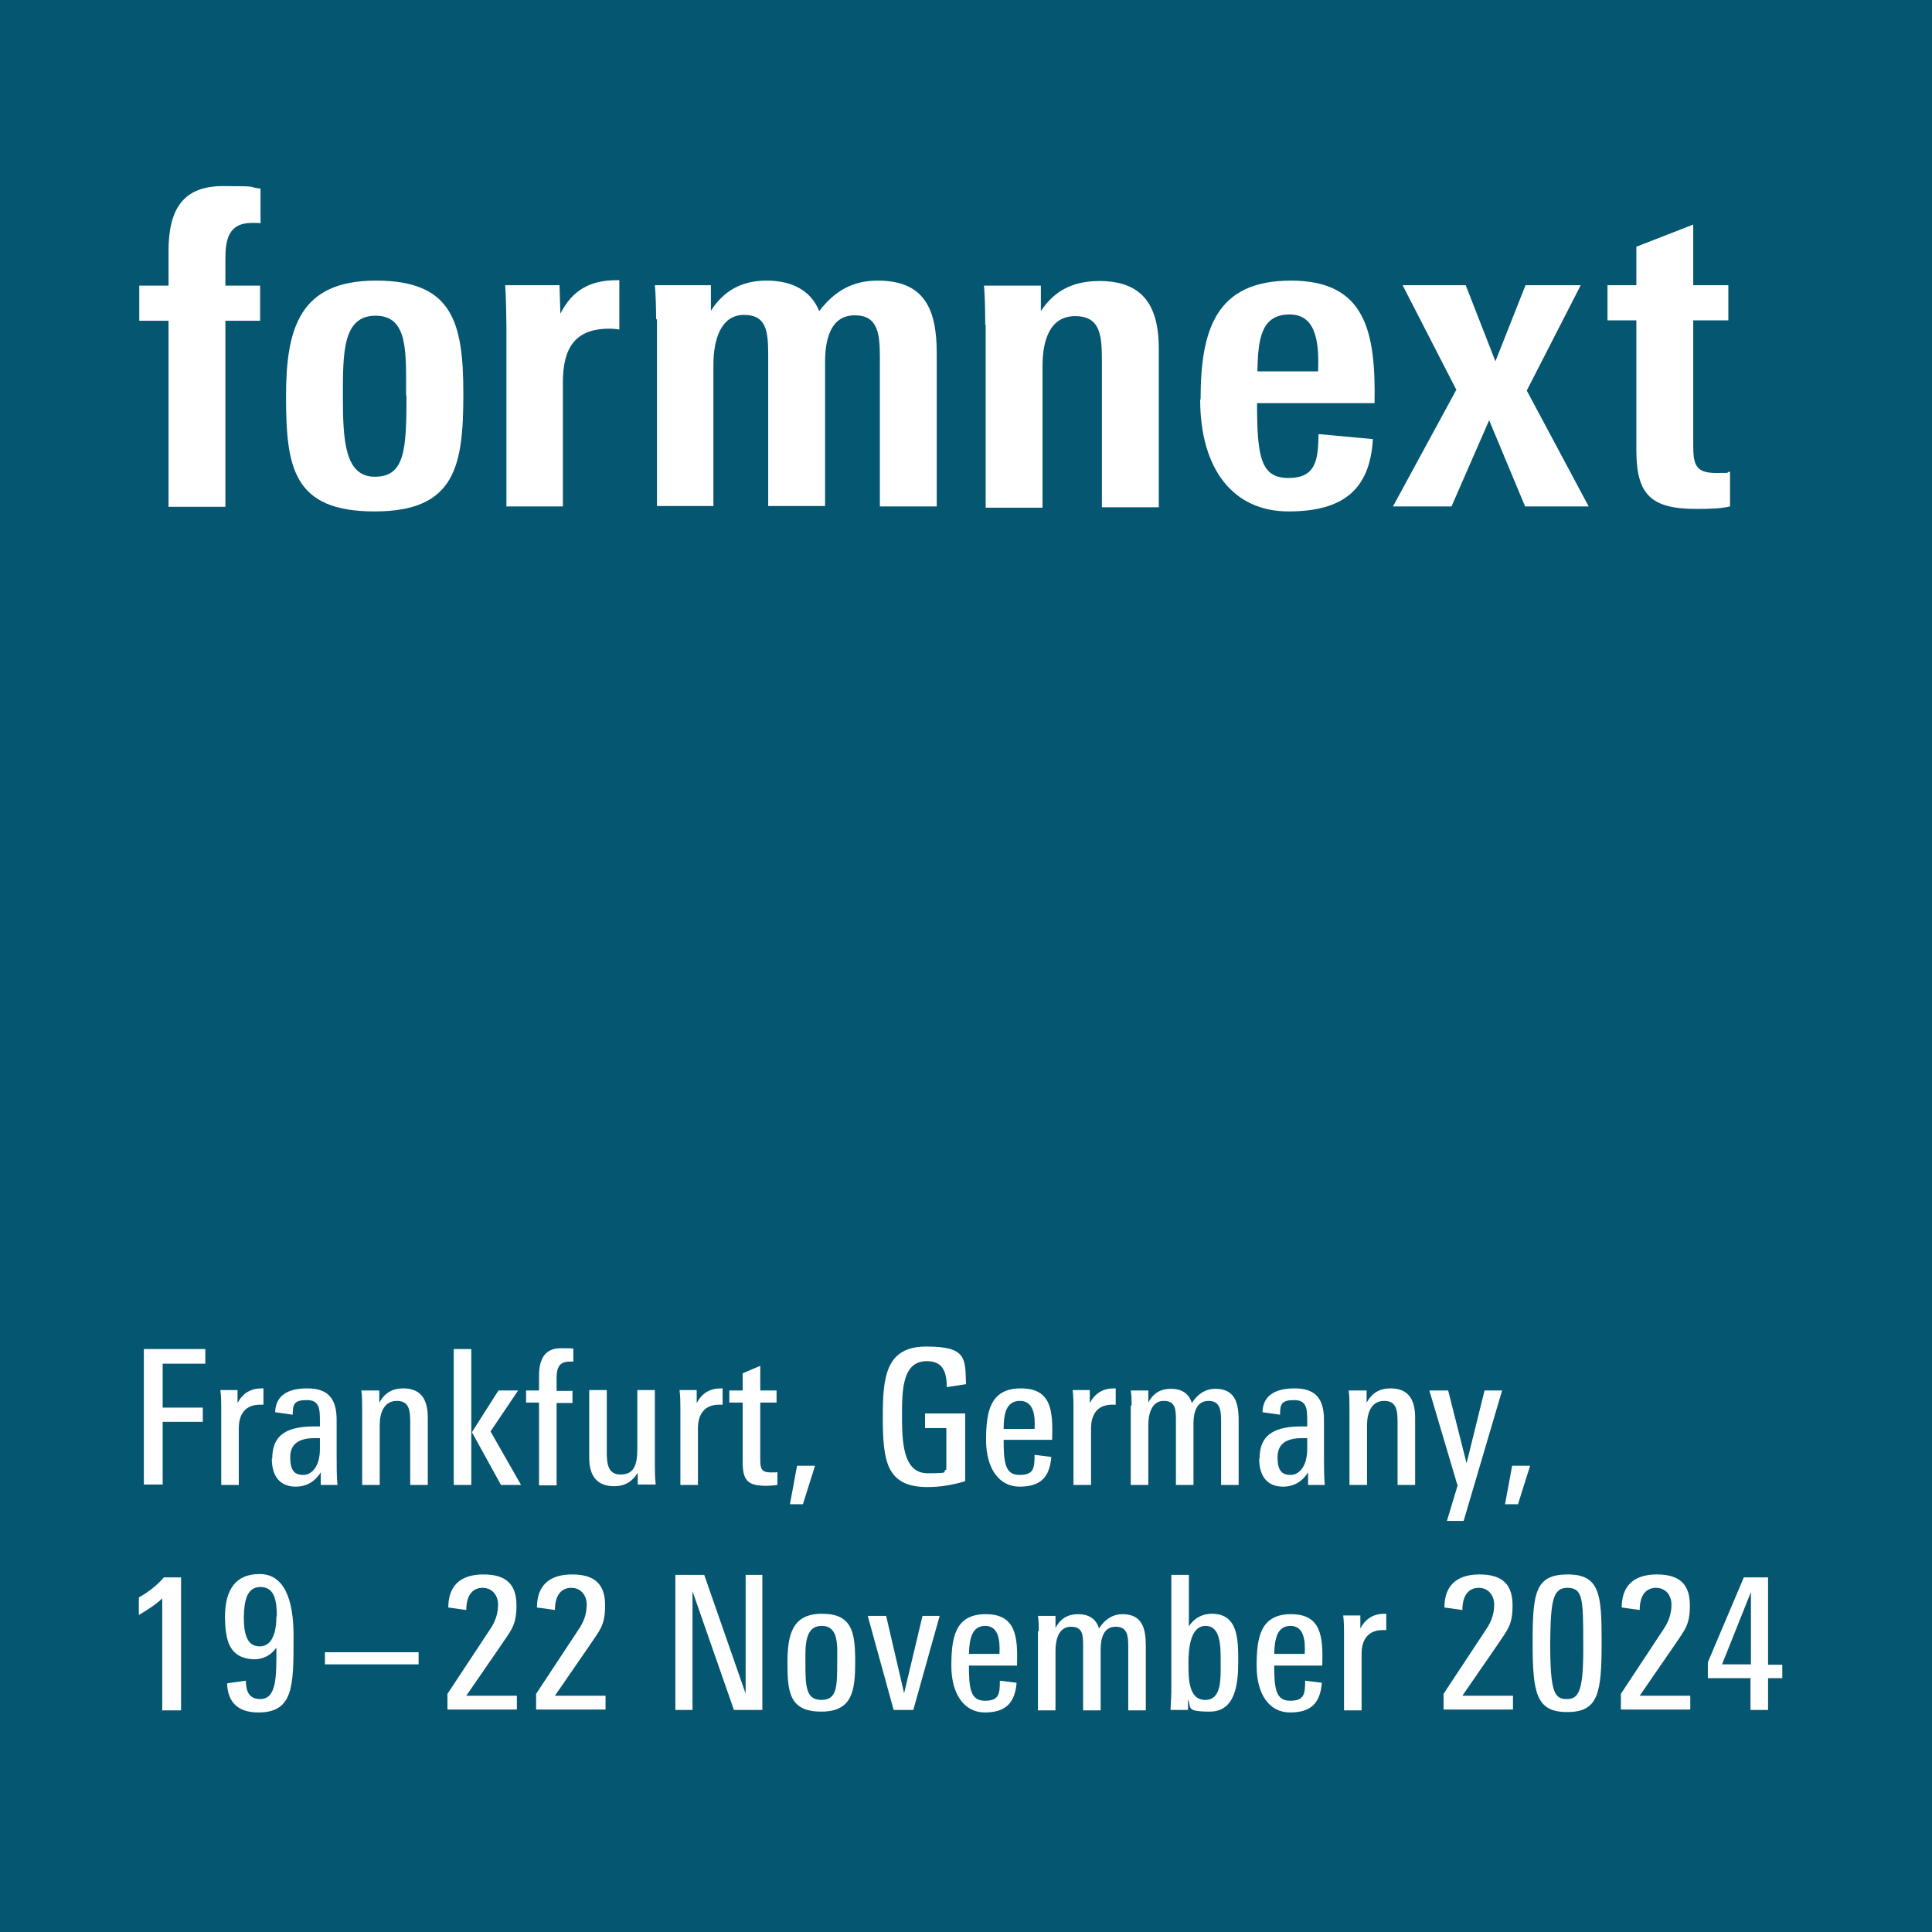 <svg width="87" height="87" viewBox="0 0 87 87" fill="none" xmlns="http://www.w3.org/2000/svg">
<rect x="0" y="0" width="87" height="87" fill="#808080" stroke="none"/>
<g id="FON24_Ausstellerbanner_1080x1080px_Instagram_DE_WEB 1-01 1" clip-path="url(#clip0_16023_512)">
<path id="Vector" d="M87 0H0V87H87V0Z" fill="#045671"/>
<g id="formnext">
<path id="Vector_2" d="M7.589 14.444H6.271V12.862H7.589V11.299C7.589 9.416 8.248 8.38 10.037 8.38C11.826 8.38 11.054 8.418 11.732 8.493V10.056C11.694 10.037 11.487 10.037 11.355 10.037C10.263 10.037 10.15 10.828 10.15 11.675V12.862H11.713V14.444H10.15V22.823H7.589V14.444Z" fill="white"/>
<path id="Vector_3" d="M12.88 17.852C12.88 14.764 13.502 12.636 16.929 12.636C20.356 12.636 20.865 14.481 20.865 17.72C20.865 20.959 20.526 23.03 16.873 23.03C13.219 23.03 12.88 21.091 12.88 17.852ZM18.285 17.814C18.285 15.875 18.398 14.217 16.91 14.217C15.423 14.217 15.441 15.912 15.441 17.852C15.441 19.792 15.517 21.468 16.873 21.468C18.228 21.468 18.304 20.281 18.304 17.814H18.285Z" fill="white"/>
<path id="Vector_4" d="M22.805 14.726C22.805 14.425 22.786 13.295 22.748 12.843H25.196L25.234 14.123C25.78 13.05 26.59 12.617 27.776 12.617H27.889V14.839C27.738 14.82 27.644 14.801 27.437 14.801C25.893 14.801 25.347 15.668 25.347 17.23V22.805H22.805V14.726Z" fill="white"/>
<path id="Vector_5" d="M29.546 14.387C29.546 13.973 29.527 13.182 29.489 12.843H32.013V13.992C32.578 13.107 33.388 12.636 34.517 12.636C35.647 12.636 36.514 13.069 36.89 14.01C37.606 13.069 38.434 12.636 39.526 12.636C41.636 12.636 42.182 13.935 42.182 15.893V22.805H39.621V16.101C39.621 15.046 39.545 14.199 38.491 14.199C37.436 14.199 37.154 15.216 37.154 16.308V22.786H34.593V16.025C34.593 14.952 34.536 14.18 33.501 14.18C32.465 14.18 32.126 15.291 32.126 16.421V22.786H29.584V14.368L29.546 14.387Z" fill="white"/>
<path id="Vector_6" d="M44.366 14.613C44.366 14.067 44.347 13.201 44.31 12.862H46.871V14.01C47.492 13.069 48.34 12.655 49.507 12.655C51.315 12.655 52.181 13.596 52.181 15.686V22.842H49.62V16.289C49.62 15.121 49.564 14.236 48.415 14.236C47.266 14.236 46.946 15.347 46.946 16.477V22.861H44.385V14.651L44.366 14.613Z" fill="white"/>
<path id="Vector_7" d="M54.064 17.984C54.064 14.801 54.78 12.636 58.132 12.636C61.484 12.636 61.955 14.914 61.898 18.153H56.606C56.606 20.582 56.776 21.524 58.019 21.524C59.262 21.524 59.356 20.714 59.375 19.547L61.823 19.773C61.691 22.032 60.505 23.03 58.019 23.03C55.533 23.03 54.045 21.129 54.045 17.984H54.064ZM56.625 16.722H59.356C59.394 15.573 59.337 14.161 58.075 14.161C56.814 14.161 56.644 15.216 56.625 16.722Z" fill="white"/>
<path id="Vector_8" d="M65.589 17.57L63.16 12.843H66.003L67.34 16.27L68.696 12.843H71.182L68.752 17.588L71.54 22.805H68.677L67.058 18.925L65.363 22.805H62.727L65.57 17.57H65.589Z" fill="white"/>
<path id="Vector_9" d="M73.687 20.3V14.425H72.387V12.843H73.687V11.11L76.248 10.112V12.843H77.829V14.425H76.248V20.036C76.248 20.903 76.342 21.298 77.264 21.298C78.187 21.298 77.585 21.279 77.905 21.242V22.805C77.509 22.899 77.02 22.918 76.398 22.918C74.365 22.918 73.687 22.296 73.687 20.281V20.3Z" fill="white"/>
</g>
<g id="Group">
<path id="Vector_10" d="M6.478 60.749H9.246V61.408H7.325V63.386H9.133V64.026H7.325V66.851H6.478V60.73V60.749Z" fill="white"/>
<path id="Vector_11" d="M9.962 63.367C9.962 63.16 9.962 62.915 9.924 62.595H10.696V63.179C10.941 62.727 11.299 62.52 11.788 62.52H11.864V63.254C11.826 63.254 11.751 63.254 11.713 63.254C11.073 63.254 10.753 63.649 10.753 64.327V66.87H9.962V63.386V63.367Z" fill="white"/>
<path id="Vector_12" d="M12.259 65.683C12.259 64.516 13.05 64.233 14.18 64.233H14.406V64.026C14.406 63.48 14.406 63.047 13.822 63.047C13.238 63.047 13.182 63.235 13.182 63.706L12.391 63.593C12.41 62.858 12.937 62.52 13.841 62.52C14.745 62.52 15.159 62.953 15.159 63.932V65.476C15.159 66.041 15.159 66.493 15.197 66.87H14.444V66.305C14.18 66.719 13.803 66.945 13.314 66.945C12.56 66.945 12.24 66.418 12.24 65.683H12.259ZM14.406 65.25V64.76H14.18C13.427 64.76 13.069 65.043 13.069 65.627C13.069 66.21 13.257 66.418 13.653 66.418C14.048 66.418 14.406 66.022 14.406 65.25Z" fill="white"/>
<path id="Vector_13" d="M16.308 63.442C16.308 63.122 16.308 62.84 16.27 62.614H17.08V63.16C17.325 62.727 17.663 62.52 18.153 62.52C18.906 62.52 19.264 62.953 19.264 63.838V66.87H18.473V64.101C18.473 63.555 18.454 63.084 17.871 63.084C17.287 63.084 17.099 63.63 17.099 64.177V66.87H16.308V63.442Z" fill="white"/>
<path id="Vector_14" d="M20.432 60.749H21.223V66.87H20.432V60.749ZM21.261 64.478L22.447 62.614H23.332L22.089 64.459L23.464 66.87H22.56L21.242 64.478H21.261Z" fill="white"/>
<path id="Vector_15" d="M24.273 63.16H23.69V62.614H24.273V61.955C24.273 61.145 24.575 60.712 25.253 60.712C25.931 60.712 25.535 60.712 25.818 60.73V61.314C25.799 61.314 25.742 61.314 25.648 61.314C25.177 61.314 25.064 61.597 25.064 62.068V62.633H25.78V63.179H25.064V66.888H24.273V63.179V63.16Z" fill="white"/>
<path id="Vector_16" d="M26.533 65.664V62.595H27.324V65.363C27.324 65.89 27.362 66.399 27.945 66.399C28.529 66.399 28.699 66.003 28.699 65.25V62.595H29.49V66.022C29.49 66.267 29.49 66.531 29.527 66.851H28.718V66.323C28.473 66.719 28.134 66.926 27.663 66.926C26.91 66.926 26.533 66.493 26.533 65.645V65.664Z" fill="white"/>
<path id="Vector_17" d="M30.638 63.367C30.638 63.16 30.638 62.915 30.601 62.595H31.373V63.179C31.617 62.727 31.975 62.52 32.465 62.52H32.54V63.254C32.502 63.254 32.427 63.254 32.389 63.254C31.749 63.254 31.429 63.649 31.429 64.327V66.87H30.638V63.386V63.367Z" fill="white"/>
<path id="Vector_18" d="M33.444 65.815V63.16H32.842V62.614H33.444V61.842L34.235 61.503V62.614H34.969V63.16H34.235V65.721C34.235 66.135 34.292 66.305 34.706 66.305C35.12 66.305 34.856 66.305 35.007 66.286V66.87C34.894 66.888 34.687 66.907 34.48 66.907C33.651 66.907 33.444 66.644 33.444 65.834V65.815Z" fill="white"/>
<path id="Vector_19" d="M35.892 66.003H36.702L36.156 67.736H35.572L35.892 66.003Z" fill="white"/>
<path id="Vector_20" d="M39.753 63.8C39.753 62.011 39.885 60.636 41.711 60.636C43.538 60.636 43.462 61.164 43.5 62.331L42.634 62.463C42.634 61.653 42.37 61.295 41.73 61.295C40.638 61.295 40.619 62.595 40.619 63.725C40.619 64.855 40.638 66.342 41.768 66.342C42.898 66.342 42.37 66.286 42.615 66.173V64.308H41.655V63.649H43.462V66.7C42.898 66.87 42.333 66.964 41.768 66.964C39.922 66.964 39.753 65.815 39.753 63.8Z" fill="white"/>
<path id="Vector_21" d="M44.404 64.855C44.404 63.593 44.573 62.52 45.967 62.52C47.36 62.52 47.417 63.536 47.379 64.836H45.195C45.195 65.89 45.27 66.418 45.91 66.418C46.551 66.418 46.588 66.116 46.588 65.514L47.342 65.608C47.266 66.531 46.852 66.945 45.91 66.945C44.969 66.945 44.404 66.097 44.404 64.855ZM45.195 64.346H46.588C46.626 63.706 46.532 63.084 45.929 63.084C45.327 63.084 45.195 63.63 45.195 64.346Z" fill="white"/>
<path id="Vector_22" d="M48.34 63.367C48.34 63.16 48.34 62.915 48.302 62.595H49.074V63.179C49.319 62.727 49.677 62.52 50.166 62.52H50.242V63.254C50.204 63.254 50.129 63.254 50.091 63.254C49.451 63.254 49.131 63.649 49.131 64.327V66.87H48.34V63.386V63.367Z" fill="white"/>
<path id="Vector_23" d="M50.957 63.292C50.957 63.047 50.957 62.84 50.919 62.614H51.71V63.16C51.936 62.727 52.275 62.538 52.727 62.538C53.179 62.538 53.537 62.727 53.669 63.179C53.951 62.745 54.309 62.538 54.723 62.538C55.608 62.538 55.778 63.16 55.778 63.969V66.87H54.987V63.988C54.987 63.517 54.949 63.084 54.422 63.084C53.895 63.084 53.744 63.574 53.744 64.101V66.87H52.953V63.988C52.953 63.499 52.953 63.084 52.407 63.084C51.861 63.084 51.71 63.668 51.71 64.177V66.87H50.919V63.292H50.957Z" fill="white"/>
<path id="Vector_24" d="M56.719 65.683C56.719 64.516 57.51 64.233 58.64 64.233H58.866V64.026C58.866 63.48 58.866 63.047 58.282 63.047C57.699 63.047 57.642 63.235 57.642 63.706L56.851 63.593C56.87 62.858 57.397 62.52 58.301 62.52C59.205 62.52 59.62 62.953 59.62 63.932V65.476C59.62 66.041 59.62 66.493 59.657 66.87H58.904V66.305C58.64 66.719 58.264 66.945 57.774 66.945C57.021 66.945 56.701 66.418 56.701 65.683H56.719ZM58.866 65.25V64.76H58.64C57.887 64.76 57.529 65.043 57.529 65.627C57.529 66.21 57.718 66.418 58.113 66.418C58.508 66.418 58.866 66.022 58.866 65.25Z" fill="white"/>
<path id="Vector_25" d="M60.768 63.442C60.768 63.122 60.768 62.84 60.73 62.614H61.54V63.16C61.785 62.727 62.124 62.52 62.614 62.52C63.367 62.52 63.725 62.953 63.725 63.838V66.87H62.934V64.101C62.934 63.555 62.915 63.084 62.331 63.084C61.747 63.084 61.559 63.63 61.559 64.177V66.87H60.768V63.442Z" fill="white"/>
<path id="Vector_26" d="M65.627 66.87L64.365 62.614H65.212L66.041 65.89L66.851 62.614H67.642L65.909 68.489H65.156L65.645 66.87H65.627Z" fill="white"/>
<path id="Vector_27" d="M68.094 66.003H68.903L68.357 67.736H67.773L68.094 66.003Z" fill="white"/>
<g id="Group_2">
<path id="Vector_28" d="M7.306 71.973C7.062 72.218 6.723 72.444 6.252 72.726V71.935C6.723 71.671 7.081 71.37 7.382 71.031H8.154V77.019H7.306V71.992V71.973Z" fill="white"/>
<path id="Vector_29" d="M10.263 75.796L11.073 75.683C11.073 76.247 11.28 76.511 11.713 76.511C12.466 76.511 12.447 75.494 12.447 74.195C12.203 74.534 11.864 74.722 11.431 74.722C10.319 74.666 10.15 73.894 10.131 72.82C10.131 71.521 10.658 70.88 11.694 70.88C12.73 70.88 13.238 71.897 13.219 73.762C13.219 75.908 13.219 77.114 11.638 77.114C10.734 77.114 10.263 76.68 10.225 75.814L10.263 75.796ZM12.466 72.782C12.466 72.067 12.353 71.464 11.732 71.464C11.11 71.464 10.997 72.086 10.979 72.82C10.979 73.555 11.11 74.138 11.694 74.138C12.278 74.138 12.447 73.46 12.447 72.782H12.466Z" fill="white"/>
<path id="Vector_30" d="M14.632 74.402H18.85V74.948H14.632V74.402Z" fill="white"/>
<path id="Vector_31" d="M20.131 76.304L22.07 73.366C22.315 73.008 22.428 72.651 22.428 72.255C22.428 71.86 22.183 71.502 21.731 71.502C21.279 71.502 20.997 71.841 20.997 72.5L20.187 72.387C20.187 71.427 20.714 70.899 21.769 70.899C22.823 70.899 23.257 71.37 23.257 72.293C23.257 73.216 23.012 73.404 22.541 74.12L20.997 76.36H23.275V76.982H20.149V76.285L20.131 76.304Z" fill="white"/>
<path id="Vector_32" d="M24.123 76.304L26.062 73.366C26.307 73.008 26.42 72.651 26.42 72.255C26.42 71.86 26.175 71.502 25.724 71.502C25.271 71.502 24.989 71.841 24.989 72.5L24.179 72.387C24.179 71.427 24.707 70.899 25.761 70.899C26.816 70.899 27.249 71.37 27.249 72.293C27.249 73.216 27.004 73.404 26.533 74.12L24.989 76.36H27.268V76.982H24.142V76.285L24.123 76.304Z" fill="white"/>
<path id="Vector_33" d="M30.412 70.918H31.712L33.576 76.266V70.918H34.329V77.001H33.049L31.184 71.653V77.001H30.412V70.918Z" fill="white"/>
<path id="Vector_34" d="M35.459 74.91C35.459 73.611 35.666 72.669 37.022 72.669C38.378 72.669 38.51 73.517 38.51 74.816C38.51 76.116 38.397 77.076 36.984 77.076C35.572 77.076 35.459 76.229 35.459 74.91ZM37.7 74.873C37.7 74.138 37.794 73.216 37.003 73.216C36.212 73.216 36.269 74.176 36.269 74.892C36.269 75.927 36.288 76.549 36.984 76.549C37.681 76.549 37.7 75.984 37.7 74.873Z" fill="white"/>
<path id="Vector_35" d="M39.056 72.764H39.903L40.713 76.247L41.542 72.764H42.314L41.127 77.001H40.242L39.075 72.764H39.056Z" fill="white"/>
<path id="Vector_36" d="M42.841 75.004C42.841 73.743 43.01 72.688 44.385 72.688C45.76 72.688 45.835 73.705 45.797 75.004H43.632C43.632 76.04 43.707 76.586 44.347 76.586C44.988 76.586 45.025 76.285 45.025 75.683L45.779 75.777C45.703 76.68 45.289 77.114 44.347 77.114C43.406 77.114 42.841 76.266 42.841 75.023V75.004ZM43.632 74.477H45.006C45.044 73.837 44.95 73.216 44.366 73.216C43.782 73.216 43.651 73.762 43.632 74.477Z" fill="white"/>
<path id="Vector_37" d="M46.777 73.442C46.777 73.216 46.777 72.99 46.739 72.764H47.53V73.31C47.756 72.877 48.095 72.688 48.547 72.688C48.999 72.688 49.356 72.877 49.488 73.329C49.771 72.895 50.129 72.688 50.543 72.688C51.428 72.688 51.597 73.31 51.597 74.12V77.019H50.806V74.138C50.806 73.668 50.769 73.253 50.242 73.253C49.714 73.253 49.564 73.743 49.564 74.27V77.019H48.773V74.138C48.773 73.649 48.773 73.253 48.227 73.253C47.681 73.253 47.53 73.818 47.53 74.346V77.019H46.739V73.46L46.777 73.442Z" fill="white"/>
<path id="Vector_38" d="M53.499 76.511V77.001H52.709C52.727 76.605 52.746 76.342 52.746 76.191V70.918H53.537V73.234C53.782 72.858 54.14 72.669 54.573 72.669C55.759 72.669 55.759 73.837 55.759 74.816C55.759 75.796 55.646 77.076 54.479 77.076C53.311 77.076 53.688 76.869 53.481 76.492L53.499 76.511ZM54.968 74.797C54.968 74.138 54.968 73.216 54.29 73.216C53.612 73.216 53.518 74.195 53.518 74.892C53.518 75.588 53.518 76.549 54.272 76.549C55.025 76.549 54.968 75.588 54.968 74.797Z" fill="white"/>
<path id="Vector_39" d="M56.588 75.004C56.588 73.743 56.757 72.688 58.132 72.688C59.507 72.688 59.582 73.705 59.544 75.004H57.379C57.379 76.04 57.454 76.586 58.094 76.586C58.734 76.586 58.772 76.285 58.772 75.683L59.525 75.777C59.45 76.68 59.054 77.114 58.094 77.114C57.134 77.114 56.588 76.266 56.588 75.023V75.004ZM57.379 74.477H58.753C58.791 73.837 58.697 73.216 58.113 73.216C57.529 73.216 57.397 73.762 57.379 74.477Z" fill="white"/>
<path id="Vector_40" d="M60.523 73.517C60.523 73.31 60.523 73.065 60.486 72.745H61.258V73.329C61.503 72.877 61.861 72.669 62.35 72.669H62.425V73.404C62.388 73.404 62.312 73.404 62.275 73.404C61.635 73.404 61.314 73.799 61.314 74.477V77.019H60.523V73.536V73.517Z" fill="white"/>
<path id="Vector_41" d="M64.986 76.304L66.926 73.366C67.171 73.008 67.284 72.651 67.284 72.255C67.284 71.86 67.039 71.502 66.587 71.502C66.135 71.502 65.853 71.841 65.853 72.5L65.043 72.387C65.043 71.427 65.57 70.899 66.625 70.899C67.679 70.899 68.112 71.37 68.112 72.293C68.112 73.216 67.868 73.404 67.397 74.12L65.853 76.36H68.131V76.982H65.005V76.285L64.986 76.304Z" fill="white"/>
<path id="Vector_42" d="M70.56 77.095C69.167 77.095 69.016 76.21 69.016 73.969C69.016 71.728 69.129 70.899 70.598 70.899C72.067 70.899 72.123 71.841 72.123 73.969C72.123 76.247 71.973 77.095 70.579 77.095H70.56ZM70.579 71.502C69.92 71.502 69.826 72.105 69.807 73.988C69.807 76.21 69.995 76.511 70.56 76.511C71.125 76.511 71.314 76.078 71.295 73.988C71.295 71.992 71.276 71.502 70.579 71.502Z" fill="white"/>
<path id="Vector_43" d="M72.971 76.304L74.91 73.366C75.155 73.008 75.268 72.651 75.268 72.255C75.268 71.86 75.023 71.502 74.571 71.502C74.119 71.502 73.837 71.841 73.837 72.5L73.027 72.387C73.027 71.427 73.555 70.899 74.609 70.899C75.664 70.899 76.097 71.37 76.097 72.293C76.097 73.216 75.852 73.404 75.381 74.12L73.837 76.36H76.115V76.982H72.99V76.285L72.971 76.304Z" fill="white"/>
<path id="Vector_44" d="M78.827 75.57H76.906V74.854L78.526 71.031H79.618V74.967H80.258V75.57H79.618V77.001H78.827V75.57ZM78.846 74.948V71.69L77.546 74.948H78.846Z" fill="white"/>
</g>
</g>
</g>
<defs>
<clipPath id="clip0_16023_512">
<rect width="87" height="87" fill="white"/>
</clipPath>
</defs>
</svg>
